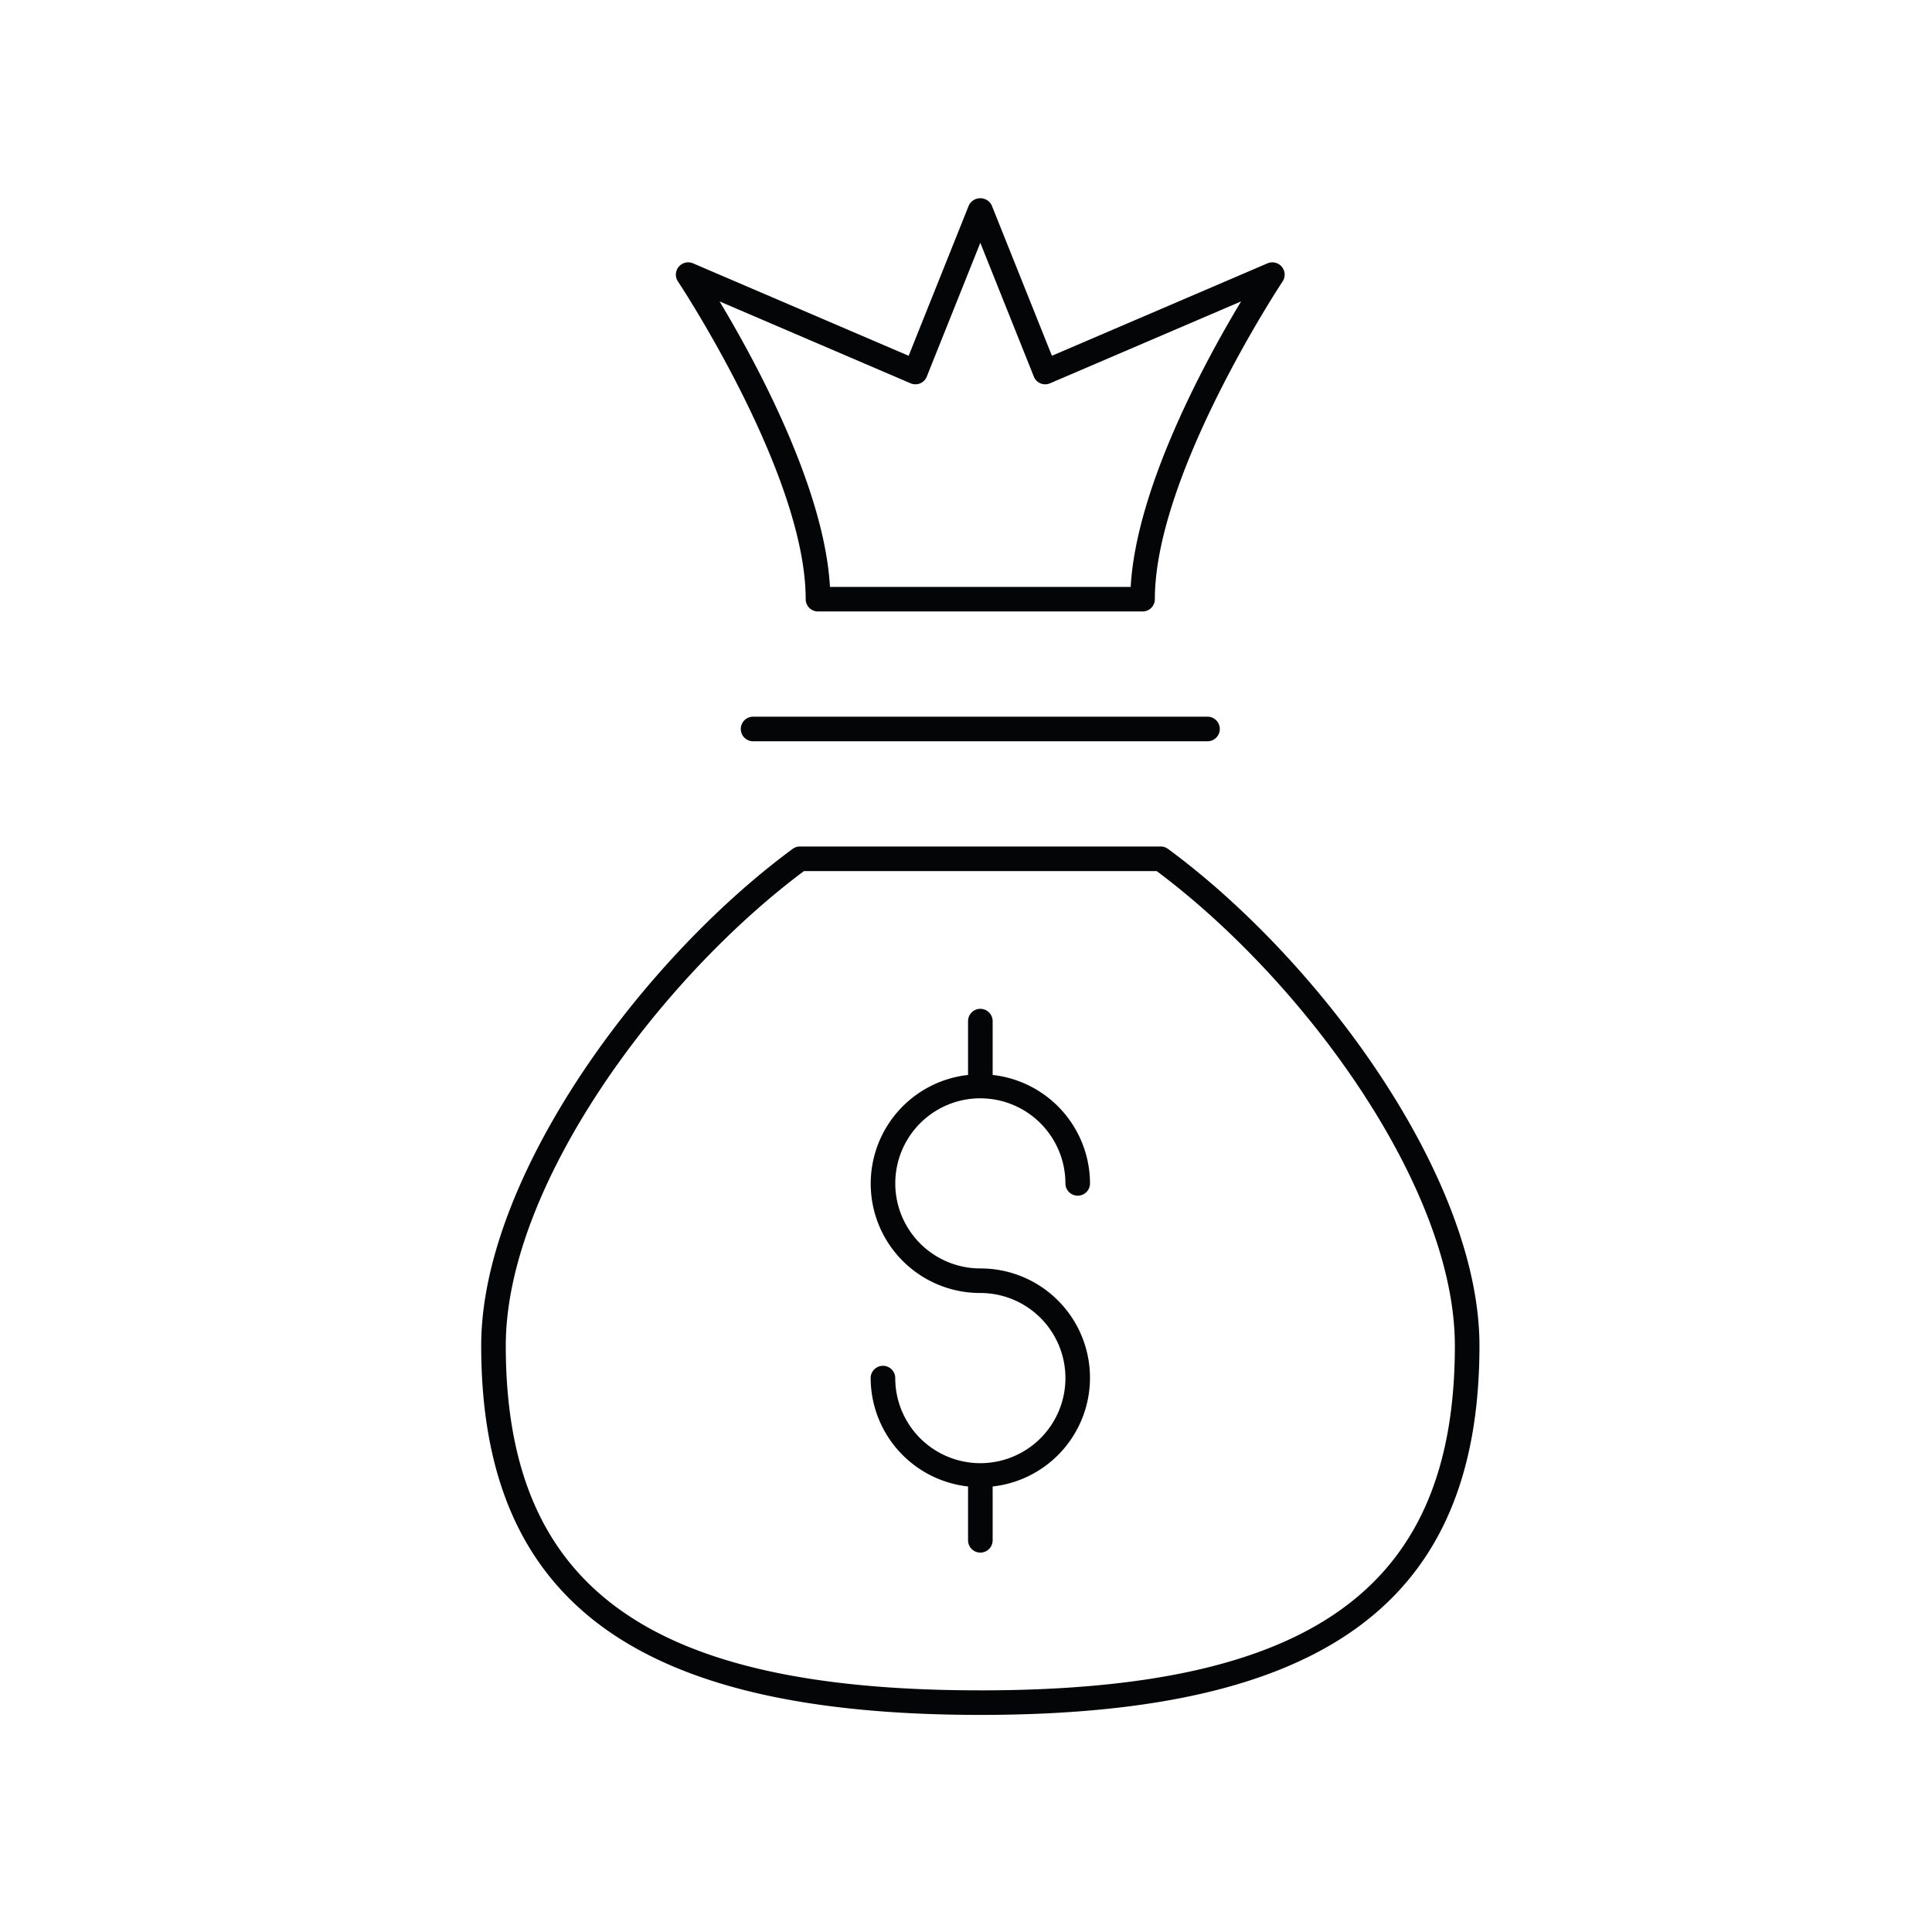 <?xml version="1.0"?>
<svg xmlns="http://www.w3.org/2000/svg" xmlns:xlink="http://www.w3.org/1999/xlink" width="140" height="140" viewBox="0 0 140 140">
  <defs>
    <clipPath id="clip-Artboard_5">
      <rect width="140" height="140"/>
    </clipPath>
  </defs>
  <g id="Artboard_5" data-name="Artboard &#x2013; 5" clip-path="url(#clip-Artboard_5)">
    <path id="Path_3003" data-name="Path 3003" d="M496.157,320.282a6.172,6.172,0,0,1,6.164,6.164.891.891,0,0,0,1.782,0,7.929,7.929,0,0,0-7.055-7.857v-3.9a.891.891,0,0,0-1.782,0v3.9a7.924,7.924,0,0,0,.891,15.8,6.166,6.166,0,1,1-6.167,6.167.891.891,0,0,0-1.782,0,7.927,7.927,0,0,0,7.058,7.854v3.9a.891.891,0,0,0,1.782,0v-3.9a7.924,7.924,0,0,0-.891-15.8,6.164,6.164,0,1,1,0-12.329Zm13.6-18.072a.889.889,0,0,0-.529-.175H483.08a.883.883,0,0,0-.529.175c-11.091,8.181-22.564,23.883-22.564,35.995,0,18.505,11.156,26.757,36.17,26.757s36.167-8.252,36.167-26.757C532.324,326.088,520.851,310.386,509.76,302.211Zm-13.6,60.973c-24.1,0-34.389-7.471-34.389-24.978,0-11.468,10.942-26.425,21.605-34.388h25.564c10.66,7.961,21.605,22.915,21.605,34.388C530.543,355.713,520.26,363.184,496.157,363.184ZM483.5,284.112a.89.89,0,0,0,.891.891h23.52a.89.89,0,0,0,.891-.891c0-9.027,9.167-22.885,9.259-23.025a.892.892,0,0,0-1.093-1.312l-15.625,6.7-4.365-10.909a.925.925,0,0,0-1.651,0l-4.365,10.909-15.628-6.7a.892.892,0,0,0-1.093,1.312C474.338,261.227,483.5,275.08,483.5,284.112Zm7.6-15.643a.884.884,0,0,0,1.176-.487l3.878-9.692,3.878,9.692a.885.885,0,0,0,1.176.487l13.843-5.933c-2.6,4.32-7.6,13.508-8,20.688H485.259c-.4-7.18-5.4-16.367-8-20.688Zm-11.411,24.159a.891.891,0,0,0,0,1.782h32.928a.891.891,0,1,0,0-1.782Z" transform="translate(-425.117 -240.694)" fill="#040506"/>
  </g>
</svg>

